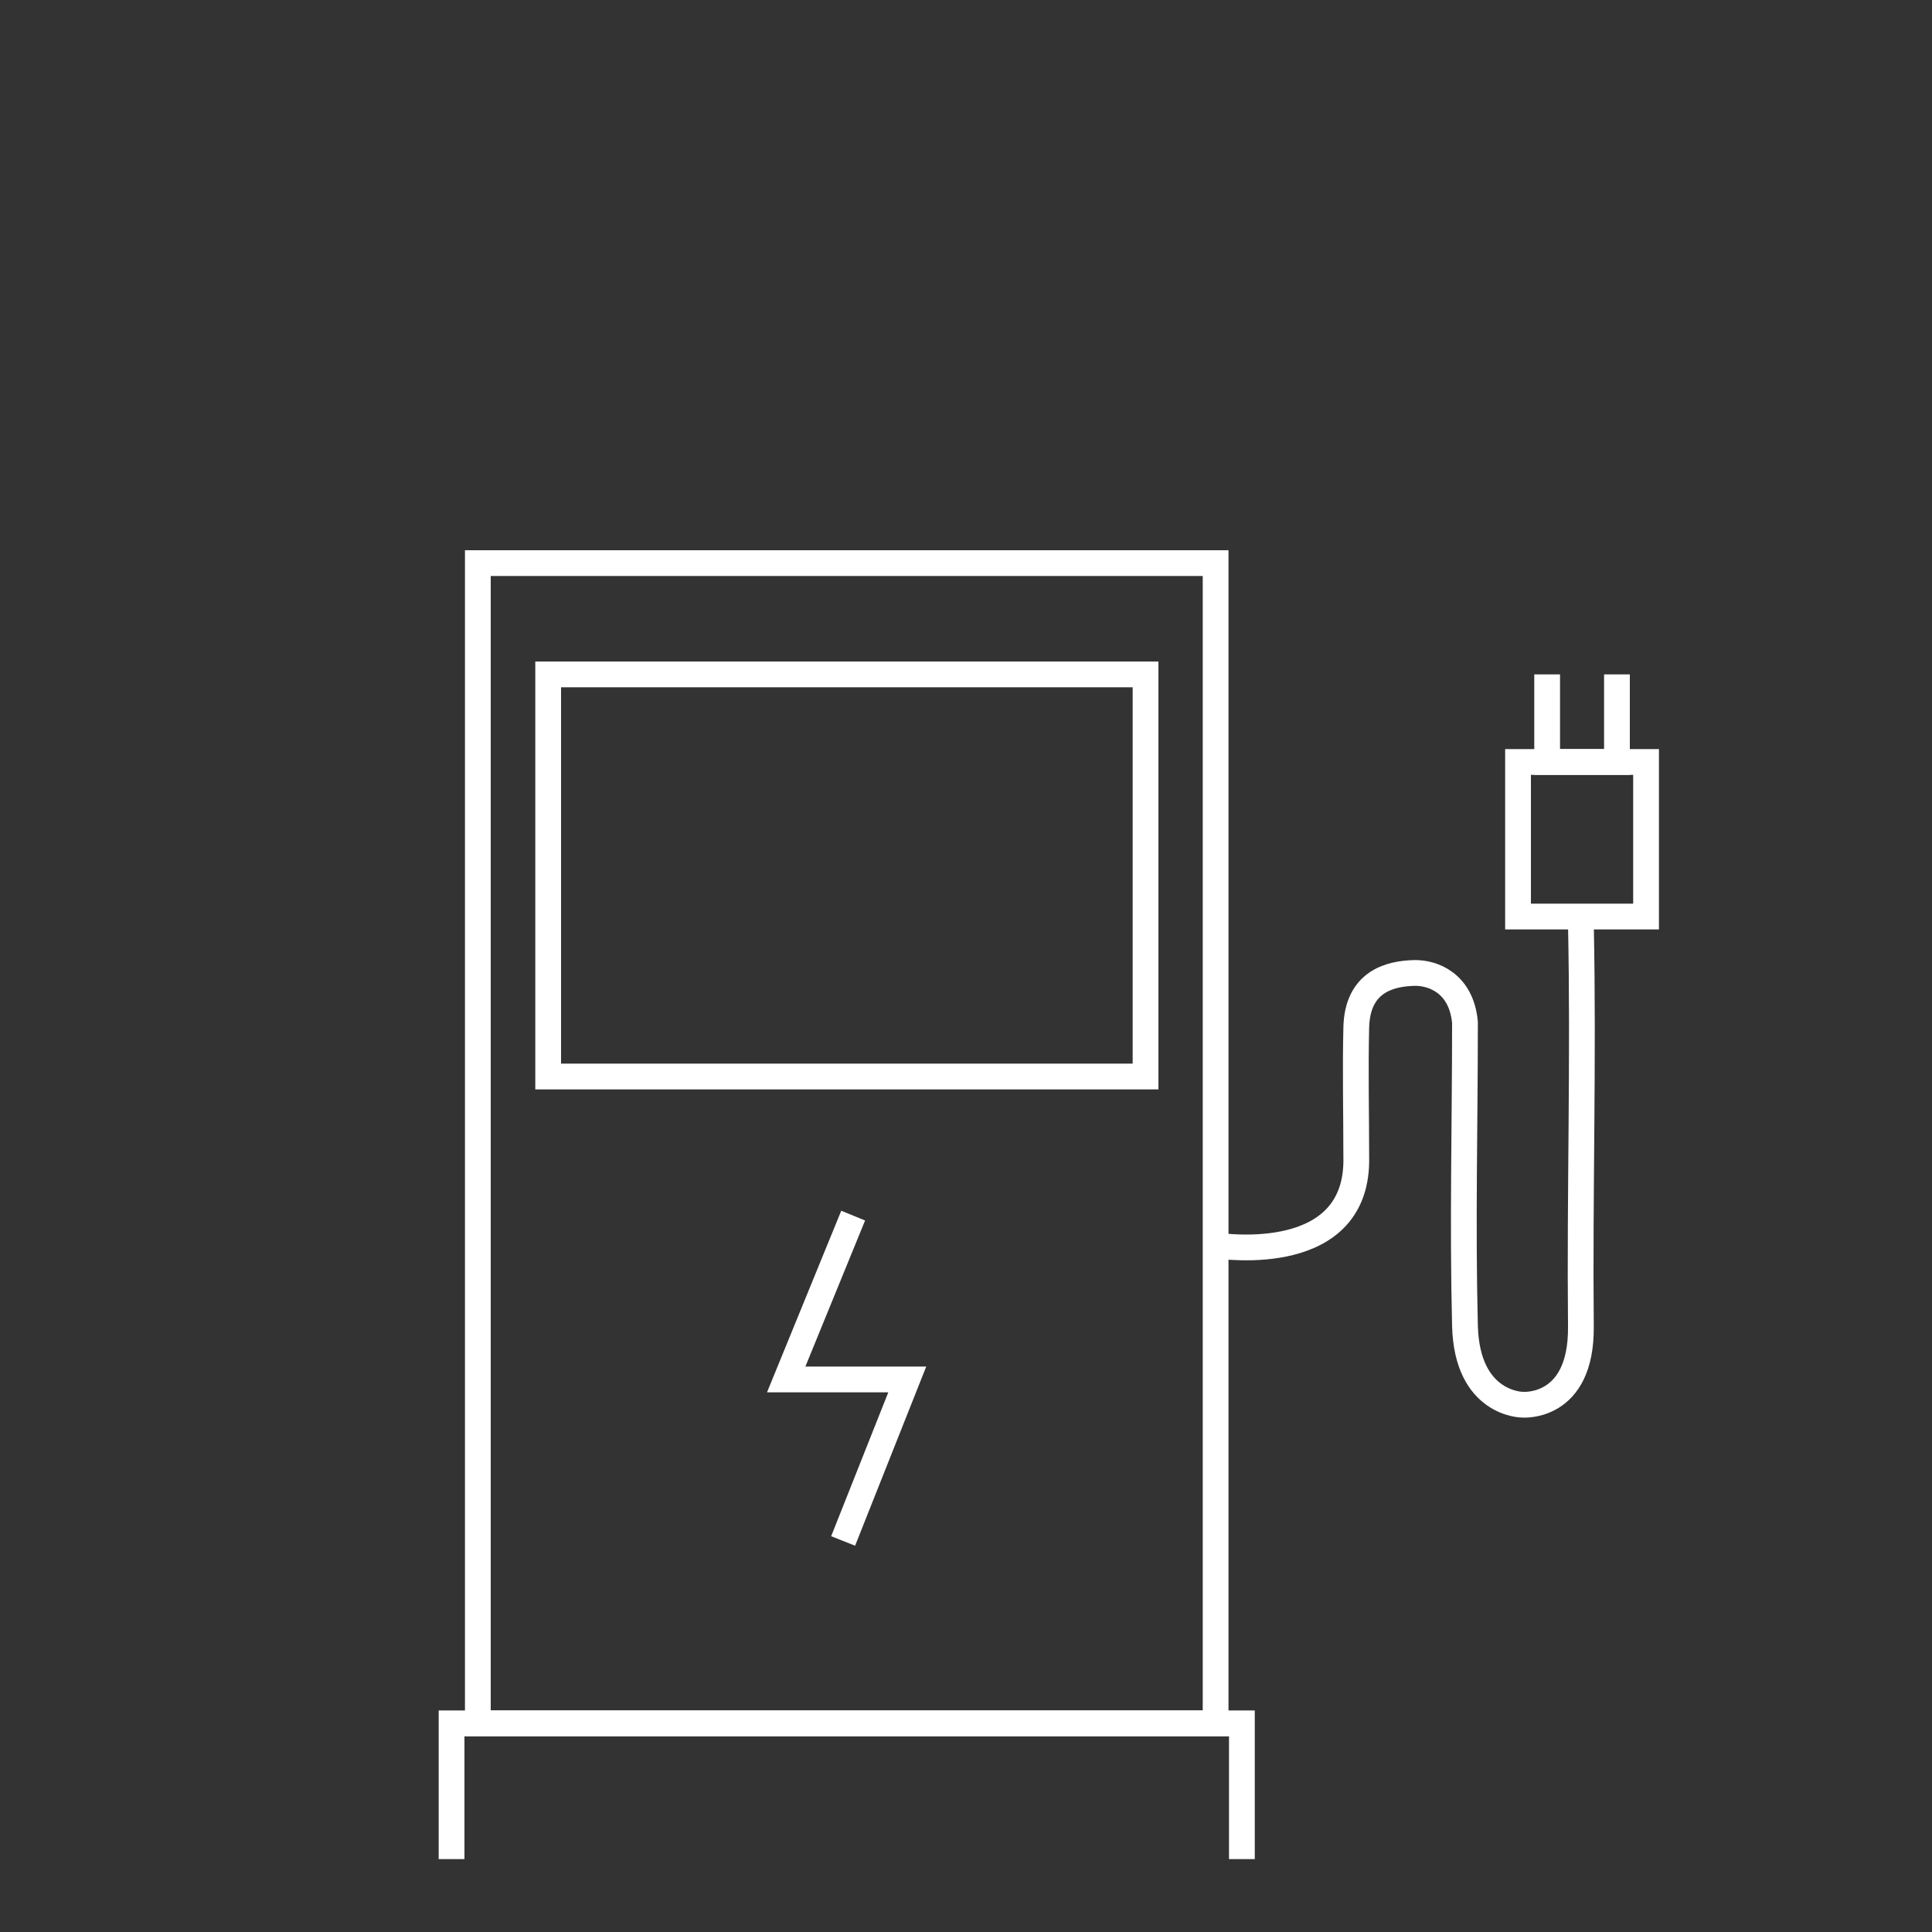 <?xml version="1.0" encoding="UTF-8"?> <svg xmlns="http://www.w3.org/2000/svg" id="Warstwa_1" viewBox="0 0 75 75"><rect x="0" y="0" width="75" height="75" fill="#333333" stroke="none"/><defs><style> .cls-1, .cls-2 { fill: none; } .cls-2 { stroke: #fff; stroke-miterlimit: 10; } </style></defs><rect class="cls-1" width="75" height="75"></rect><g><g><polyline class="cls-2" points="48.21 72.17 48.21 66.9 17.53 66.9 17.53 72.17"></polyline><rect class="cls-2" x="18.55" y="21.86" width="28.64" height="45.04"></rect><rect class="cls-2" x="21.28" y="26.18" width="23.19" height="15.61"></rect></g><g><rect class="cls-2" x="58.93" y="29.58" width="4.97" height="6"></rect><polyline class="cls-2" points="62.77 26.18 62.77 29.58 60.06 29.58 60.06 26.18"></polyline></g><polyline class="cls-2" points="33.12 47.19 30.52 53.55 35.22 53.55 32.73 59.82"></polyline><path class="cls-2" d="M61.37,35.87c.11,5.32-.05,10.31,0,15.63.03,3.23-2.27,3.03-2.27,3.03,0,0-2.15,0-2.23-3.06-.1-4.06,0-7.73,0-11.79-.15-1.55-1.28-1.92-1.95-1.91-.99.02-2.23.35-2.27,2.12-.04,1.67,0,3.34,0,5.01.11,4.24-5.11,3.49-5.46,3.45"></path></g></svg> 